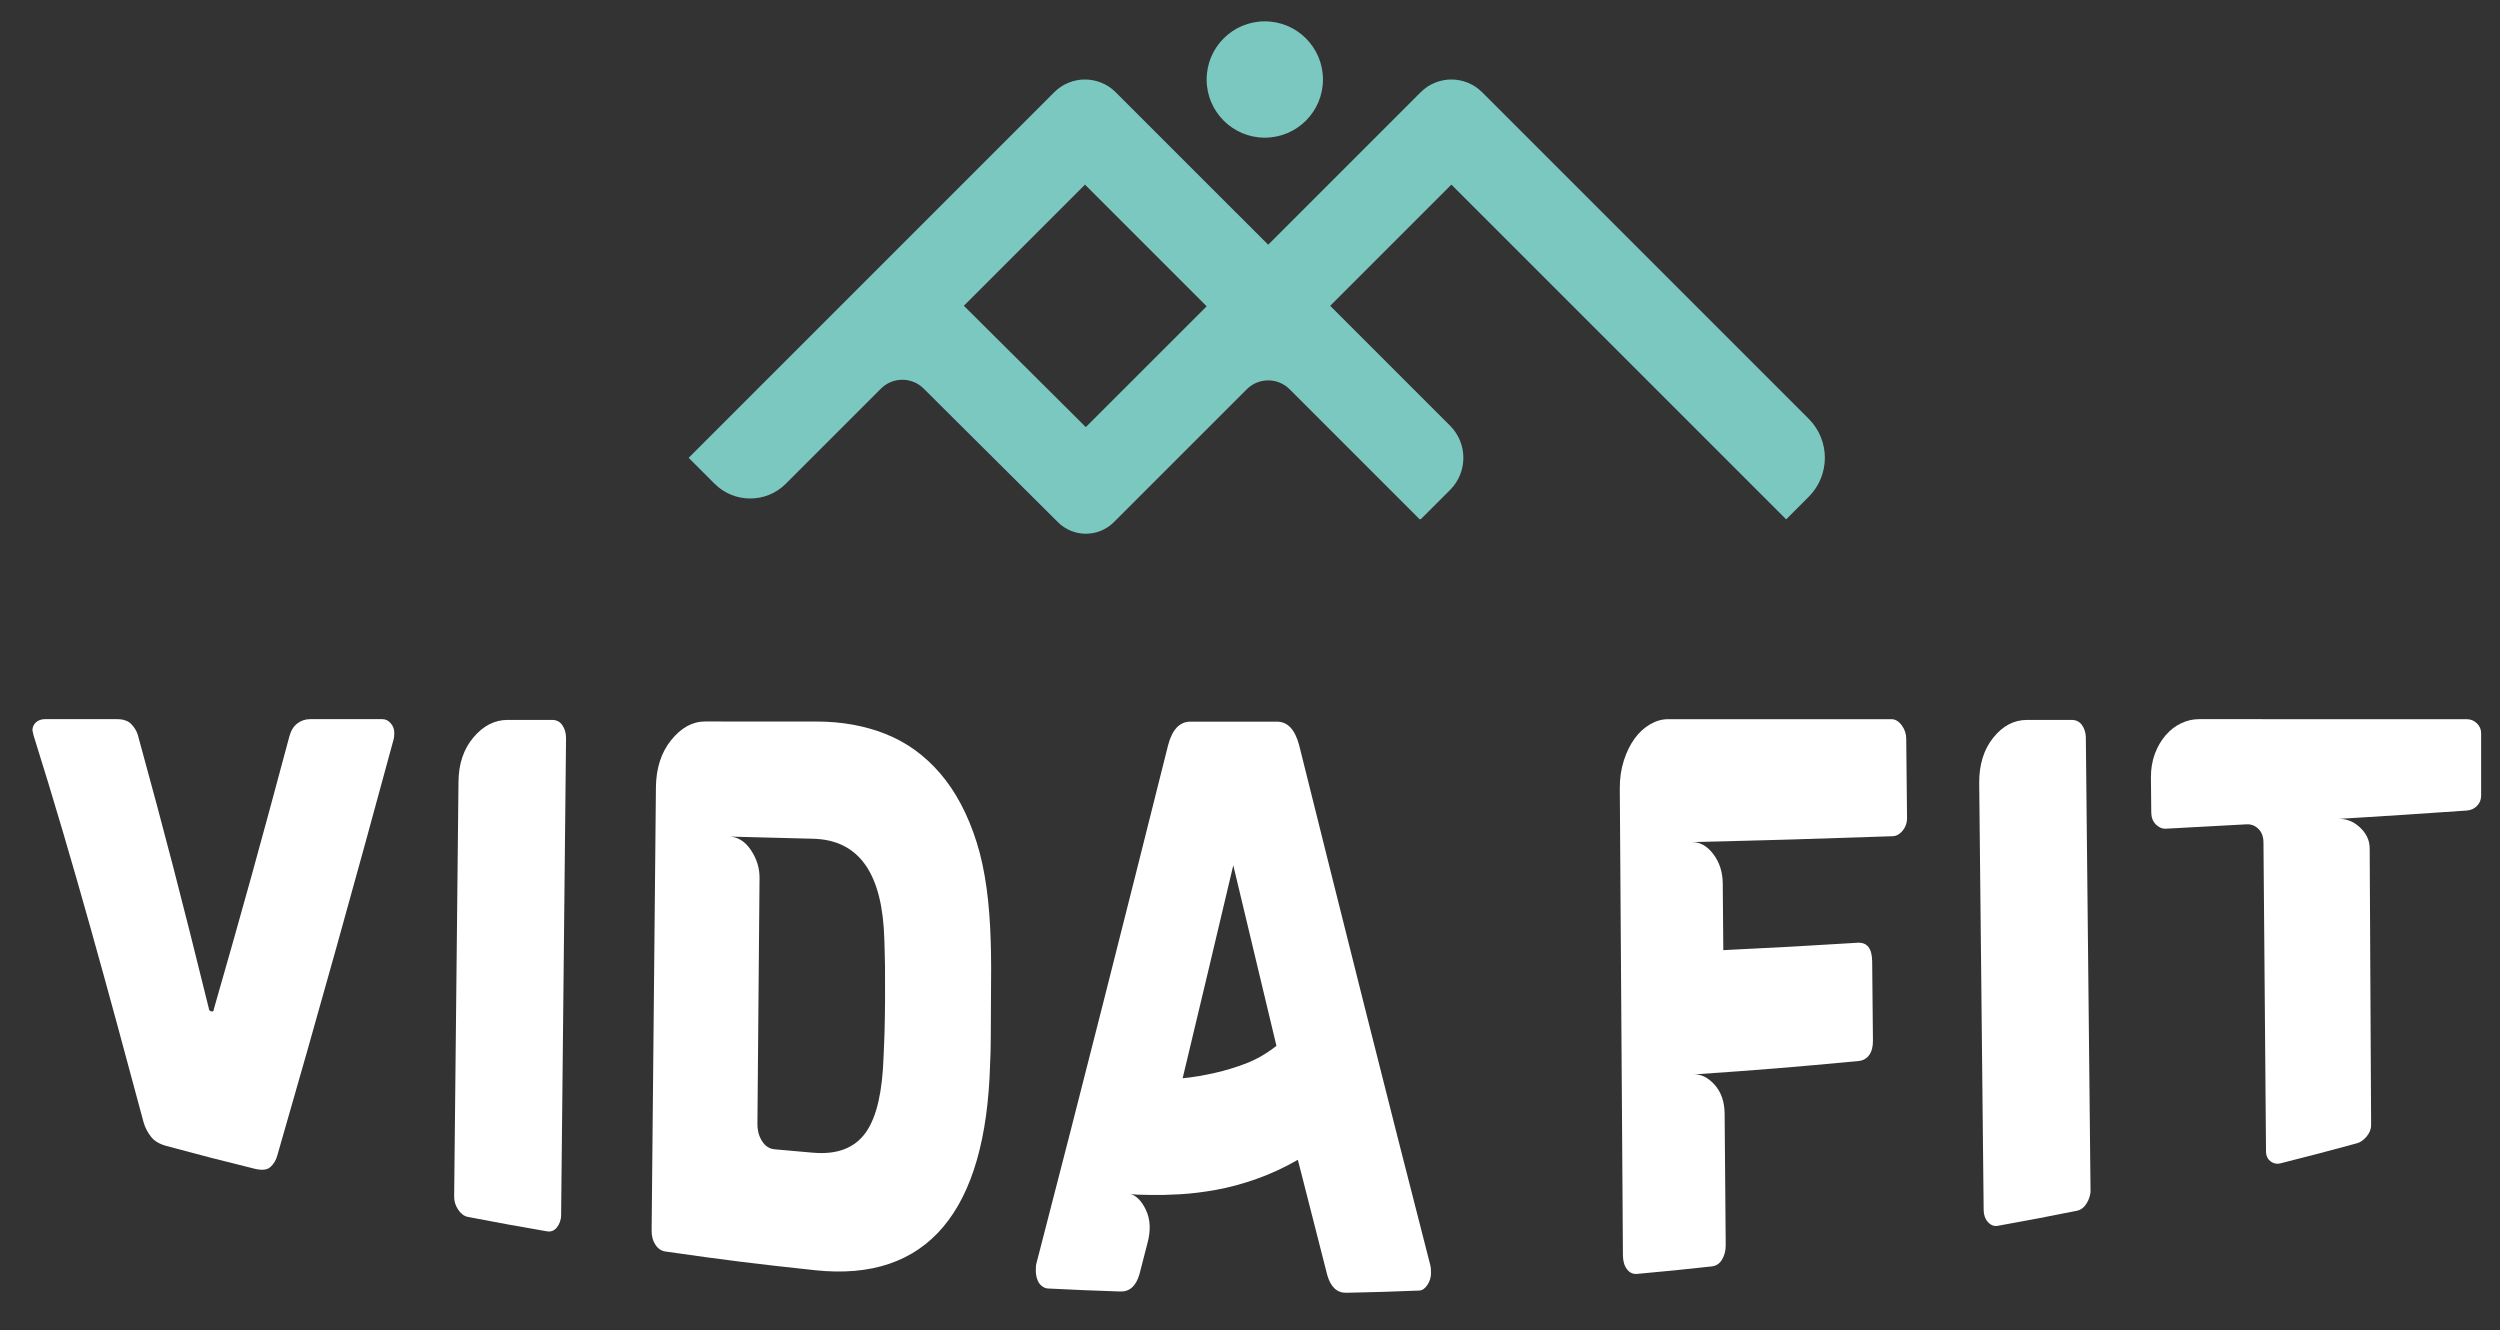 <?xml version="1.0" encoding="UTF-8"?> <!-- Generator: Adobe Illustrator 17.0.0, SVG Export Plug-In . SVG Version: 6.00 Build 0) --> <svg xmlns="http://www.w3.org/2000/svg" xmlns:xlink="http://www.w3.org/1999/xlink" version="1.1" x="0px" y="0px" width="132.5px" height="70.5px" viewBox="0 -19.25 132.5 70.5" xml:space="preserve"><rect x="0" y="-19.25" width="132.5" height="70.5" fill="#333333" stroke="none"/> <g id="Layer_1" display="none"> <g display="inline"> <path fill="#8C99A2" d="M66.64,48.771l0.133,1.051c-0.271,0.07-0.516,0.106-0.733,0.106c-0.342,0-0.618-0.067-0.827-0.202 s-0.352-0.318-0.43-0.552c-0.078-0.234-0.117-0.698-0.117-1.394v-4.038h-0.72v-0.925h0.72v-1.738l0.98-0.714v2.452h0.993v0.925 h-0.993v4.104c0,0.379,0.029,0.623,0.087,0.734c0.084,0.159,0.242,0.238,0.473,0.238C66.318,48.817,66.462,48.802,66.64,48.771z M68.848,49.835v-9.689h0.98v3.476c0.231-0.322,0.492-0.563,0.783-0.724s0.612-0.241,0.963-0.241c0.618,0,1.106,0.195,1.463,0.585 s0.537,1.105,0.537,2.145v4.448h-0.98v-4.448c0-0.608-0.109-1.044-0.327-1.309s-0.518-0.397-0.9-0.397 c-0.427,0-0.79,0.17-1.09,0.509c-0.3,0.339-0.45,0.941-0.45,1.804v3.84L68.848,49.835z M80.337,47.574l1.013,0.152 c-0.169,0.749-0.474,1.314-0.917,1.695s-0.99,0.572-1.643,0.572c-0.822,0-1.488-0.31-1.997-0.929s-0.763-1.512-0.763-2.68 c0-1.212,0.257-2.136,0.77-2.772s1.163-0.955,1.95-0.955c0.751,0,1.378,0.313,1.88,0.938c0.502,0.626,0.753,1.531,0.753,2.716 l-0.007,0.317h-4.334c0.04,0.789,0.224,1.383,0.553,1.784s0.729,0.601,1.2,0.601C79.535,49.015,80.048,48.535,80.337,47.574z M77.104,45.651h3.24c-0.044-0.608-0.176-1.062-0.393-1.361c-0.316-0.436-0.718-0.654-1.207-0.654 c-0.44,0-0.816,0.182-1.127,0.545S77.135,45.034,77.104,45.651z M83.892,49.835v-7.019h0.88v0.985 c0.196-0.366,0.447-0.648,0.753-0.846s0.642-0.297,1.007-0.297c0.409,0,0.754,0.105,1.037,0.314s0.483,0.514,0.603,0.915 c0.231-0.41,0.497-0.717,0.797-0.922s0.632-0.307,0.997-0.307c0.556,0,0.993,0.187,1.313,0.562s0.48,0.974,0.48,1.798v4.818h-0.98 v-4.421c0-0.502-0.037-0.858-0.11-1.067c-0.073-0.209-0.192-0.371-0.357-0.486s-0.349-0.172-0.553-0.172 c-0.422,0-0.767,0.166-1.033,0.499c-0.267,0.333-0.4,0.856-0.4,1.57v4.078h-0.987v-4.56c0-0.582-0.09-0.991-0.27-1.229 s-0.428-0.357-0.743-0.357c-0.449,0-0.803,0.18-1.063,0.539s-0.39,1.014-0.39,1.966v3.642L83.892,49.835z M98.468,47.574 l1.013,0.152c-0.169,0.749-0.474,1.314-0.917,1.695s-0.99,0.572-1.643,0.572c-0.822,0-1.488-0.31-1.997-0.929 s-0.763-1.512-0.763-2.68c0-1.212,0.257-2.136,0.77-2.772s1.163-0.955,1.95-0.955c0.751,0,1.378,0.313,1.88,0.938 c0.502,0.626,0.753,1.531,0.753,2.716l-0.007,0.317h-4.334c0.04,0.789,0.224,1.383,0.553,1.784s0.729,0.601,1.2,0.601 C97.666,49.015,98.179,48.535,98.468,47.574z M95.235,45.651h3.24c-0.044-0.608-0.176-1.062-0.393-1.361 c-0.316-0.436-0.718-0.654-1.207-0.654c-0.44,0-0.816,0.182-1.127,0.545S95.266,45.034,95.235,45.651z M101.636,47.74l0.973-0.185 c0.058,0.493,0.216,0.86,0.473,1.1c0.258,0.24,0.6,0.36,1.027,0.36s0.757-0.105,0.99-0.314s0.35-0.475,0.35-0.796 c0-0.278-0.1-0.493-0.3-0.648c-0.138-0.106-0.471-0.238-1-0.397c-0.764-0.234-1.276-0.432-1.533-0.595 c-0.258-0.163-0.458-0.381-0.6-0.654c-0.142-0.273-0.213-0.584-0.213-0.932c0-0.599,0.193-1.086,0.58-1.461 s0.922-0.562,1.607-0.562c0.431,0,0.81,0.077,1.137,0.231s0.577,0.361,0.75,0.621s0.293,0.632,0.36,1.117l-0.96,0.159 c-0.089-0.767-0.509-1.15-1.26-1.15c-0.427,0-0.744,0.085-0.953,0.254s-0.313,0.387-0.313,0.651c0,0.26,0.1,0.465,0.3,0.615 c0.12,0.088,0.476,0.229,1.067,0.423c0.813,0.26,1.34,0.466,1.58,0.618s0.427,0.359,0.56,0.621s0.2,0.574,0.2,0.935 c0,0.67-0.214,1.212-0.643,1.626S104.799,50,104.057,50C102.665,50,101.859,49.247,101.636,47.74L101.636,47.74z"></path> <path fill="#20292F" d="M0,27.261c0-3.047,0.802-5.493,2.407-7.339s3.559-2.769,5.864-2.769c1.488,0,2.917,0.41,4.289,1.23 s2.509,1.846,3.413,3.076c0.233,0.293,0.35,0.615,0.35,0.967v0.088c0,0.264-0.073,0.498-0.219,0.703s-0.379,0.388-0.7,0.549 s-0.598,0.286-0.831,0.374s-0.576,0.205-1.028,0.352s-0.737,0.234-0.853,0.264c-6.097,2.109-9.219,3.208-9.365,3.296 c-0.117,0.059-0.175,0.146-0.175,0.264c0,0.176,0.044,0.469,0.131,0.879c0.088,0.41,0.284,0.952,0.591,1.626 s0.686,1.296,1.138,1.868s1.101,1.069,1.947,1.494s1.794,0.637,2.844,0.637c2.042,0,3.822-0.732,5.339-2.197 c0.408-0.41,0.744-0.615,1.007-0.615c0.496,0,0.744,0.22,0.744,0.659c0,0.176-0.117,0.41-0.35,0.703 c-0.934,1.23-2.101,2.205-3.501,2.922c-1.4,0.718-2.874,1.077-4.42,1.077c-0.992,0-1.962-0.176-2.91-0.527 s-1.867-0.894-2.757-1.626s-1.605-1.787-2.144-3.164S0,29.078,0,27.261z M11.991,22.603c0-0.381-0.511-0.974-1.532-1.78 c-1.021-0.806-2.086-1.208-3.195-1.208c-1.313,0-2.356,0.571-3.129,1.714s-1.16,2.71-1.16,4.702c0,0.234,0.073,0.352,0.219,0.352 c0.058,0,1.451-0.535,4.179-1.604c2.728-1.069,4.135-1.619,4.223-1.648C11.859,22.984,11.991,22.808,11.991,22.603z M25.737,35.918c0,0.586-0.175,0.879-0.525,0.879c-0.029,0-0.124-0.007-0.284-0.022s-0.372-0.037-0.635-0.066 s-0.554-0.059-0.875-0.088c-0.321-0.029-0.7-0.051-1.138-0.066s-0.861-0.022-1.269-0.022s-0.817,0.007-1.225,0.022 s-0.773,0.029-1.094,0.044s-0.605,0.037-0.853,0.066s-0.445,0.051-0.591,0.066s-0.233,0.022-0.263,0.022 c-0.438,0-0.656-0.264-0.656-0.791V35.83c0-0.381,0.095-0.623,0.284-0.725s0.707-0.198,1.554-0.286 c0.525-0.059,0.868-0.227,1.028-0.505s0.241-0.681,0.241-1.208V10.211c0-0.088-0.007-0.168-0.022-0.242s-0.036-0.139-0.066-0.198 c-0.029-0.059-0.051-0.11-0.066-0.154s-0.058-0.088-0.131-0.132c-0.073-0.044-0.131-0.081-0.175-0.11 c-0.044-0.029-0.131-0.081-0.263-0.154s-0.226-0.125-0.284-0.154c-0.292-0.176-0.605-0.359-0.941-0.549 c-0.336-0.19-0.569-0.33-0.7-0.417s-0.27-0.183-0.416-0.286c-0.146-0.103-0.241-0.19-0.284-0.264s-0.066-0.154-0.066-0.242V7.266 c0-0.146,0.554-0.513,1.663-1.099c1.371-0.674,2.655-1.333,3.851-1.978c0.175-0.117,0.365-0.176,0.569-0.176 c0.408,0,0.613,0.278,0.613,0.835v28.476c0,0.176,0.007,0.322,0.022,0.439s0.036,0.227,0.066,0.33 c0.029,0.103,0.058,0.183,0.088,0.242s0.095,0.117,0.197,0.176s0.175,0.103,0.219,0.132c0.044,0.029,0.146,0.066,0.306,0.11 s0.277,0.073,0.35,0.088s0.233,0.037,0.481,0.066s0.43,0.059,0.547,0.088C25.489,35.083,25.737,35.391,25.737,35.918z M24.365,27.261c0-3.047,0.802-5.493,2.407-7.339s3.559-2.769,5.864-2.769c1.488,0,2.917,0.41,4.289,1.23s2.509,1.846,3.413,3.076 c0.233,0.293,0.35,0.615,0.35,0.967v0.088c0,0.264-0.073,0.498-0.219,0.703c-0.146,0.205-0.379,0.388-0.7,0.549 s-0.598,0.286-0.831,0.374c-0.233,0.088-0.576,0.205-1.028,0.352s-0.737,0.234-0.853,0.264c-6.097,2.109-9.219,3.208-9.365,3.296 c-0.117,0.059-0.175,0.146-0.175,0.264c0,0.176,0.044,0.469,0.131,0.879s0.284,0.952,0.591,1.626s0.686,1.296,1.138,1.868 s1.101,1.069,1.947,1.494c0.846,0.425,1.794,0.637,2.844,0.637c2.042,0,3.822-0.732,5.339-2.197 c0.408-0.41,0.744-0.615,1.007-0.615c0.496,0,0.744,0.22,0.744,0.659c0,0.176-0.117,0.41-0.35,0.703 c-0.934,1.23-2.101,2.205-3.501,2.922c-1.4,0.718-2.874,1.077-4.42,1.077c-0.992,0-1.962-0.176-2.91-0.527 s-1.867-0.894-2.757-1.626s-1.605-1.787-2.144-3.164S24.365,29.078,24.365,27.261z M36.727,22.603c0-0.381-0.511-0.974-1.532-1.78 c-1.021-0.806-2.086-1.208-3.195-1.208c-1.313,0-2.356,0.571-3.129,1.714s-1.16,2.71-1.16,4.702c0,0.234,0.073,0.352,0.219,0.352 c0.058,0,1.451-0.535,4.179-1.604c2.728-1.069,4.135-1.619,4.223-1.648C36.596,22.984,36.727,22.808,36.727,22.603z M41.655,24.053c0-1.904,0.693-3.545,2.079-4.922s3.1-2.065,5.142-2.065c1.255,0,2.473,0.264,3.654,0.791s1.845,0.791,1.991,0.791 c0.934,0,1.721-0.469,2.363-1.406c0.438-0.703,0.861-1.055,1.269-1.055s0.795,0.198,1.16,0.593 c0.365,0.396,0.547,0.813,0.547,1.252c0,0.527-0.226,0.981-0.678,1.362c-0.452,0.381-0.977,0.696-1.575,0.945 s-0.912,0.388-0.941,0.417c-0.146,0.146-0.219,0.264-0.219,0.352c0,0.059,0.044,0.205,0.131,0.439s0.175,0.564,0.263,0.989 s0.131,0.886,0.131,1.384c0,2.08-0.722,3.86-2.166,5.339s-3.202,2.219-5.273,2.219c-0.583,0-1.138-0.066-1.663-0.198 s-0.846-0.198-0.963-0.198c-0.408,0-0.846,0.256-1.313,0.769c-0.467,0.513-0.7,1.018-0.7,1.516c0,0.791,0.635,1.318,1.904,1.582 c1.269,0.264,2.888,0.425,4.858,0.483s3.377,0.22,4.223,0.483c1.342,0.381,2.356,1.033,3.041,1.956s1.028,1.926,1.028,3.01 c0,0.674-0.146,1.348-0.438,2.021s-0.766,1.333-1.422,1.978s-1.626,1.172-2.91,1.582s-2.801,0.615-4.551,0.615 c-3.238,0-5.507-0.593-6.805-1.78c-1.298-1.187-1.947-2.483-1.947-3.889c0-0.293,0.029-0.579,0.088-0.857s0.131-0.527,0.219-0.747 c0.088-0.22,0.182-0.425,0.284-0.615s0.219-0.366,0.35-0.527c0.131-0.161,0.263-0.3,0.394-0.417 c0.131-0.117,0.255-0.22,0.372-0.308c0.117-0.088,0.219-0.168,0.306-0.242c0.088-0.073,0.16-0.125,0.219-0.154l0.088-0.044 c0.058-0.059,0.088-0.132,0.088-0.22c0-0.029-0.139-0.132-0.416-0.308c-0.277-0.176-0.554-0.469-0.831-0.879 s-0.416-0.908-0.416-1.494c0-1.436,0.831-2.827,2.494-4.175l0.044-0.044c0.029-0.029,0.044-0.073,0.044-0.132 c0-0.117-0.131-0.249-0.394-0.396c-0.263-0.146-0.62-0.432-1.072-0.857s-0.868-0.974-1.247-1.648 C41.932,26.353,41.655,25.254,41.655,24.053z M49.007,18.56c-1.138,0-2.071,0.461-2.801,1.384s-1.094,2.117-1.094,3.581 c0,1.728,0.438,3.223,1.313,4.482s1.984,1.89,3.326,1.89c1.196,0,2.159-0.476,2.888-1.428c0.729-0.952,1.094-2.131,1.094-3.538 c0-1.67-0.445-3.149-1.335-4.438C51.508,19.205,50.378,18.56,49.007,18.56z M44.368,40.489c0,1.318,0.693,2.388,2.079,3.208 s3.129,1.23,5.229,1.23c2.071,0,3.537-0.33,4.398-0.989s1.291-1.414,1.291-2.263c0-1.23-0.598-2.124-1.794-2.681 c-0.613-0.322-1.327-0.535-2.144-0.637s-1.962-0.176-3.435-0.22s-2.764-0.125-3.873-0.242h-0.131 c-0.204,0-0.467,0.161-0.788,0.483C44.645,38.936,44.368,39.639,44.368,40.489z M59.166,21.021c0-0.879,0.707-1.765,2.122-2.659 s2.998-1.34,4.748-1.34c0.554,0,1.123,0.059,1.707,0.176c0.583,0.117,1.247,0.322,1.991,0.615 c0.744,0.293,1.371,0.798,1.882,1.516s0.824,1.589,0.941,2.615c0.058,0.703,0.088,1.245,0.088,1.626v8.877 c0,0.527,0.102,0.952,0.306,1.274s0.408,0.52,0.613,0.593c0.204,0.073,0.408,0.11,0.613,0.11c0.408,0,0.729-0.125,0.963-0.374 s0.416-0.498,0.547-0.747s0.284-0.374,0.459-0.374c0.263,0,0.394,0.19,0.394,0.571c0,0.703-0.321,1.472-0.963,2.307 c-0.642,0.835-1.473,1.252-2.494,1.252c-0.379,0-0.744-0.059-1.094-0.176c-0.35-0.117-0.642-0.271-0.875-0.461 s-0.445-0.374-0.635-0.549c-0.19-0.176-0.343-0.337-0.459-0.483l-0.131-0.176c-0.044-0.037-0.058-0.044-0.088-0.044 c-0.058,0-0.102,0.029-0.131,0.088s-0.131,0.176-0.306,0.352c-0.175,0.176-0.423,0.366-0.744,0.571 c-1.313,0.82-2.699,1.23-4.157,1.23c-1.517,0-2.75-0.483-3.698-1.45s-1.422-2.153-1.422-3.56c0-1.743,0.627-3.076,1.882-4.043 c0.438-0.352,1.007-0.666,1.707-0.945s1.393-0.491,2.079-0.637s1.335-0.271,1.947-0.374c0.613-0.103,1.123-0.168,1.532-0.198 l0.613-0.044c0.233-0.059,0.35-0.264,0.35-0.615v-1.626c0-1.553-0.35-2.754-1.05-3.603c-0.729-0.791-1.605-1.187-2.626-1.187 c-1.575,0-2.859,0.996-3.851,2.988c-0.263,0.352-0.583,0.527-0.963,0.527c-0.467,0-0.883-0.146-1.247-0.439 S59.166,21.519,59.166,21.021L59.166,21.021z M65.511,34.952c0.671,0,1.306-0.146,1.904-0.439s1.014-0.557,1.247-0.791 c0.233-0.234,0.423-0.439,0.569-0.615c0.175-0.234,0.263-0.571,0.263-1.011v-2.944c0-0.557-0.022-0.916-0.066-1.077 s-0.168-0.242-0.372-0.242c-0.729,0-1.641,0.117-2.735,0.352s-1.962,0.659-2.604,1.274c-0.7,0.586-1.05,1.406-1.05,2.461 c0,1.113,0.306,1.934,0.919,2.461C63.994,34.761,64.636,34.952,65.511,34.952z M82.1,19.571c0,0.117,0.044,0.176,0.131,0.176 h0.044c0.029,0,0.139-0.088,0.328-0.264s0.459-0.396,0.81-0.659s0.759-0.527,1.225-0.791s1.036-0.491,1.707-0.681 s1.371-0.286,2.101-0.286h0.088c0.613,0,1.218,0.081,1.816,0.242s1.24,0.454,1.925,0.879c0.686,0.425,1.262,1.091,1.729,1.999 c0.467,0.908,0.759,2.021,0.875,3.34c0.058,0.498,0.088,1.26,0.088,2.285v0.857c0,0.454-0.007,1.267-0.022,2.439 s-0.022,2.666-0.022,4.482v0.088c0,0.146,0.015,0.286,0.044,0.417c0.029,0.132,0.051,0.234,0.066,0.308s0.066,0.146,0.153,0.22 s0.153,0.125,0.197,0.154s0.146,0.066,0.306,0.11s0.277,0.066,0.35,0.066s0.233,0.015,0.481,0.044s0.43,0.059,0.547,0.088 c0.438,0.059,0.656,0.337,0.656,0.835c0,0.586-0.233,0.879-0.7,0.879c-0.088,0-0.292-0.022-0.613-0.066s-0.766-0.088-1.335-0.132 c-0.569-0.044-1.174-0.066-1.816-0.066c-0.379,0-0.759,0.007-1.138,0.022s-0.707,0.037-0.985,0.066s-0.532,0.059-0.766,0.088 c-0.233,0.029-0.423,0.059-0.569,0.088h-0.219c-0.408,0-0.613-0.293-0.613-0.879c0-0.322,0.088-0.527,0.263-0.615 c0.175-0.088,0.642-0.19,1.4-0.308c0.263-0.059,0.481-0.103,0.656-0.132c0.292-0.059,0.489-0.154,0.591-0.286 s0.153-0.388,0.153-0.769v-6.987c0-2.197-0.204-3.823-0.613-4.878c-0.438-0.996-1.094-1.692-1.969-2.087s-1.707-0.593-2.494-0.593 c-1.138,0-2.159,0.352-3.063,1.055s-1.415,1.318-1.532,1.846c-0.058,0.234-0.088,0.439-0.088,0.615v10.766 c0,0.762,0.336,1.187,1.007,1.274c1.313,0.205,2.028,0.366,2.144,0.483c0.175,0.146,0.263,0.396,0.263,0.747 c0,0.527-0.19,0.791-0.569,0.791c-0.029,0-0.124-0.007-0.284-0.022c-0.16-0.015-0.372-0.037-0.635-0.066 c-0.263-0.029-0.554-0.066-0.875-0.11c-0.321-0.044-0.693-0.073-1.116-0.088s-0.839-0.022-1.247-0.022s-0.817,0.007-1.225,0.022 s-0.766,0.037-1.072,0.066s-0.576,0.059-0.81,0.088s-0.423,0.051-0.569,0.066s-0.233,0.022-0.263,0.022 c-0.496,0-0.744-0.264-0.744-0.791c0-0.41,0.095-0.666,0.284-0.769c0.19-0.103,0.678-0.212,1.466-0.33 c0.525-0.088,0.853-0.249,0.985-0.483s0.197-0.586,0.197-1.055V22.647c0-0.527-0.073-0.886-0.219-1.077s-0.744-0.681-1.794-1.472 c-0.175-0.176-0.263-0.322-0.263-0.439v-0.044c0-0.146,0.102-0.286,0.306-0.417s0.831-0.476,1.882-1.033 c0.817-0.439,1.502-0.806,2.057-1.099c0.175-0.117,0.321-0.176,0.438-0.176c0.35,0,0.525,0.22,0.525,0.659v1.758 c0,0.029-0.015,0.088-0.044,0.176L82.1,19.571z M96.309,20.098c-0.613,0-0.919-0.19-0.919-0.571c0-0.176,0.212-0.447,0.635-0.813 s1.028-0.981,1.816-1.846s1.532-1.882,2.232-3.054c0.321-0.557,0.613-0.835,0.875-0.835c0.408,0,0.613,0.249,0.613,0.747 c0,0.205-0.007,0.732-0.022,1.582s-0.022,1.377-0.022,1.582c0,0.586,0.292,0.879,0.875,0.879h4.026 c0.058,0,0.131,0.007,0.219,0.022c0.088,0.015,0.146,0.022,0.175,0.022c0.759,0,1.138,0.278,1.138,0.835s-0.131,0.996-0.394,1.318 c-0.146,0.146-0.408,0.22-0.788,0.22h-5.251c-0.292,0-0.438,0.146-0.438,0.439c0,2.432-0.007,4.453-0.022,6.064 c-0.015,1.611-0.029,2.695-0.044,3.252s-0.022,0.952-0.022,1.187c0,2.227,0.773,3.34,2.319,3.34c0.613,0,1.254-0.227,1.925-0.681 s1.262-0.908,1.772-1.362s0.897-0.681,1.16-0.681c0.233,0,0.43,0.088,0.591,0.264c0.16,0.176,0.241,0.366,0.241,0.571 c0,0.176-0.102,0.425-0.306,0.747c-2.363,2.695-4.449,4.043-6.258,4.043c-1.079,0-2.064-0.432-2.954-1.296 c-0.89-0.864-1.408-2.248-1.554-4.153c-0.029-0.322-0.044-0.806-0.044-1.45c0-0.732,0.029-2.512,0.088-5.339 s0.088-4.372,0.088-4.636c0-0.264-0.102-0.396-0.306-0.396L96.309,20.098z"></path> <path fill="#F92C8B" d="M86.572,14.599l-3.103-2.444c0.986-1.128,2.014-2.207,3.082-3.237c0.425-0.418,0.692-0.682,0.801-0.794 c-0.342-0.056-1.322-0.285-2.938-0.689c-1.164-0.292-1.931-0.508-2.301-0.647l1.212-3.676c1.794,0.738,3.397,1.552,4.808,2.444 C87.805,3.286,87.641,1.434,87.641,0h3.657c0,1.016-0.185,2.882-0.555,5.597c0.274-0.111,0.863-0.383,1.767-0.815 c1.233-0.571,2.37-1.058,3.411-1.462l1.089,3.78c-1.52,0.348-3.281,0.689-5.281,1.023l2.466,2.819 c0.493,0.571,0.884,1.037,1.171,1.399l-3.144,2.109l-2.774-4.657C88.613,11.299,87.654,12.9,86.572,14.599z"></path> </g> </g> <g id="Layer_2"> <g> <path fill="#FFFFFF" d="M20.284,18.867c0.157,0,0.299,0.073,0.427,0.219c0.126,0.146,0.188,0.317,0.186,0.512 c-0.001,0.171-0.013,0.281-0.033,0.329C18.868,27.299,16.82,34.643,14.7,41.98c-0.06,0.241-0.191,0.468-0.387,0.637 c-0.166,0.143-0.452,0.167-0.821,0.075c-1.871-0.461-2.805-0.702-4.667-1.205c-0.369-0.1-0.641-0.26-0.813-0.479 c-0.193-0.245-0.327-0.507-0.404-0.783c-1.843-6.865-3.695-13.719-5.83-20.501c-0.024-0.107-0.035-0.16-0.059-0.267 c0-0.158,0.059-0.304,0.177-0.413c0.128-0.119,0.296-0.178,0.473-0.178c1.537,0,2.306,0,3.843,0c0.315,0,0.571,0.084,0.738,0.254 c0.177,0.179,0.294,0.382,0.353,0.574c1.52,5.547,2.272,8.457,3.765,14.504c-0.001,0.089,0.048,0.142,0.145,0.158 c0.078,0.014,0.118-0.024,0.118-0.113c1.59-5.541,2.394-8.444,4.008-14.473c0.082-0.3,0.221-0.527,0.42-0.678 c0.198-0.15,0.426-0.227,0.682-0.227H20.284z"></path> <path fill="#FFFFFF" d="M24.07,44.162c0.077-7.329,0.154-14.659,0.23-21.988c0.01-0.952,0.274-1.729,0.794-2.344 c0.518-0.614,1.122-0.925,1.813-0.925c0.946,0.001,1.419,0.001,2.364,0.001c0.237,0,0.411,0.103,0.529,0.274 c0.125,0.18,0.203,0.417,0.2,0.703c-0.087,8.426-0.174,16.851-0.261,25.277c-0.002,0.26-0.096,0.474-0.213,0.629 c-0.124,0.165-0.299,0.262-0.536,0.221c-1.679-0.289-2.518-0.442-4.193-0.764c-0.196-0.038-0.368-0.166-0.513-0.383 C24.138,44.646,24.067,44.413,24.07,44.162"></path> <path fill="#FFFFFF" d="M34.536,45.969c0.076-7.829,0.152-15.659,0.228-23.488c0.01-1.018,0.279-1.849,0.808-2.505 c0.529-0.656,1.128-0.988,1.798-0.987c2.365,0.001,3.548,0.002,5.913,0.003c1.32,0,2.535,0.217,3.646,0.656 c1.111,0.439,2.078,1.135,2.9,2.092c0.823,0.957,1.467,2.174,1.934,3.65c0.467,1.476,0.687,3.26,0.745,5.26 c0.011,0.395,0.024,0.879,0.022,1.436c-0.003,0.557-0.006,1.178-0.01,1.864c-0.003,0.658-0.006,1.257-0.009,1.8 c-0.003,0.543-0.015,1.014-0.037,1.412c-0.218,7.791-3.317,11.545-9.272,10.91c-3.179-0.339-4.767-0.537-7.935-0.992 c-0.217-0.031-0.395-0.151-0.531-0.359C34.6,46.515,34.533,46.265,34.536,45.969 M43.103,41.844 c1.288,0.109,2.224-0.26,2.805-1.104c0.581-0.844,0.855-2.191,0.919-3.928c0.014-0.387,0.04-0.849,0.054-1.37 c0.014-0.52,0.022-1.104,0.027-1.752c0.004-0.647,0.003-1.231-0.003-1.753c-0.007-0.521-0.024-0.984-0.035-1.374 c-0.09-3.464-1.298-5.302-3.784-5.36c-1.776-0.042-2.665-0.065-4.44-0.115c0.453,0.013,0.837,0.249,1.148,0.711 c0.311,0.461,0.465,0.955,0.461,1.477c-0.045,5.21-0.067,7.814-0.112,13.024c-0.003,0.357,0.078,0.667,0.245,0.929 c0.166,0.264,0.387,0.409,0.666,0.434C41.872,41.739,42.283,41.775,43.103,41.844"></path> <path fill="#FFFFFF" d="M55.074,48.757c-0.128-0.191-0.177-0.454-0.177-0.654c0.001-0.201,0.012-0.329,0.032-0.387 c2.372-9.141,4.682-18.298,6.977-27.459c0.218-0.84,0.613-1.26,1.185-1.26c1.833,0,2.75,0,4.583,0 c0.571,0,0.965,0.421,1.184,1.262c2.291,9.196,4.594,18.39,6.954,27.569c0.02,0.058,0.031,0.188,0.031,0.389 c0.001,0.231-0.063,0.442-0.192,0.635c-0.128,0.193-0.272,0.292-0.432,0.298c-1.542,0.06-2.313,0.084-3.856,0.117 c-0.498,0.011-0.837-0.302-1.018-0.937c-0.624-2.44-0.936-3.663-1.559-6.111c-0.715,0.412-1.441,0.748-2.177,1.009 c-0.736,0.261-1.447,0.454-2.134,0.579c-0.686,0.125-1.327,0.204-1.925,0.238c-0.597,0.034-1.114,0.046-1.551,0.037 c-0.279-0.005-0.512-0.011-0.701-0.016c-0.189-0.005-0.334-0.022-0.432-0.054c0.357,0.096,0.651,0.392,0.878,0.889 c0.228,0.497,0.251,1.076,0.071,1.737c-0.169,0.656-0.253,0.983-0.422,1.637c-0.181,0.632-0.521,0.94-1.018,0.924 c-1.542-0.051-2.313-0.083-3.854-0.16C55.382,49.032,55.192,48.932,55.074,48.757 M62.68,37.898 c0.555-0.052,1.136-0.155,1.727-0.289c0.51-0.116,1.056-0.277,1.622-0.493c0.565-0.217,1.105-0.529,1.622-0.936 c-0.918-3.826-1.375-5.741-2.287-9.57C64.295,31.132,63.758,33.392,62.68,37.898"></path> <path fill="#FFFFFF" d="M86.015,47.279c-0.055-8.244-0.11-16.489-0.166-24.733c-0.003-0.535,0.067-1.029,0.212-1.482 c0.145-0.451,0.335-0.84,0.569-1.164c0.234-0.323,0.509-0.577,0.823-0.76c0.314-0.182,0.628-0.273,0.944-0.273 c4.742,0,7.113,0,11.855,0c0.196,0,0.376,0.106,0.535,0.317c0.16,0.212,0.241,0.449,0.243,0.712 c0.017,1.678,0.026,2.517,0.043,4.196c0.003,0.291-0.096,0.518-0.23,0.681c-0.139,0.168-0.313,0.289-0.529,0.296 c-4.26,0.147-6.39,0.21-10.654,0.311c0.434-0.01,0.816,0.203,1.145,0.637c0.329,0.435,0.497,0.955,0.501,1.563 c0.012,1.411,0.018,2.116,0.029,3.527c2.845-0.137,4.267-0.215,7.109-0.391c0.514-0.032,0.774,0.298,0.781,0.992 c0.016,1.68,0.024,2.521,0.041,4.201c0.003,0.32-0.065,0.573-0.2,0.76c-0.137,0.187-0.323,0.291-0.561,0.314 c-3.495,0.33-5.246,0.473-8.75,0.712c0.395-0.027,0.768,0.156,1.118,0.546c0.349,0.39,0.527,0.902,0.532,1.537 c0.023,2.788,0.035,4.182,0.058,6.971c0.002,0.305-0.077,0.564-0.202,0.77c-0.12,0.196-0.295,0.324-0.533,0.35 c-1.583,0.173-2.375,0.253-3.961,0.397c-0.219,0.02-0.398-0.062-0.538-0.247C86.089,47.837,86.017,47.589,86.015,47.279"></path> <path fill="#FFFFFF" d="M105.134,44.883c-0.079-7.538-0.157-15.076-0.236-22.614c-0.01-0.979,0.238-1.789,0.744-2.421 c0.505-0.631,1.103-0.942,1.794-0.942c0.946-0.001,1.419-0.001,2.364-0.001c0.237,0,0.413,0.098,0.535,0.26 c0.128,0.172,0.211,0.395,0.214,0.667c0.083,8.004,0.166,16.009,0.249,24.013c0.003,0.247-0.083,0.476-0.2,0.672 c-0.121,0.203-0.291,0.357-0.527,0.404c-1.673,0.335-2.51,0.495-4.188,0.797c-0.197,0.036-0.37-0.03-0.52-0.197 C105.213,45.354,105.137,45.141,105.134,44.883"></path> <path fill="#FFFFFF" d="M130.731,18.867c0.217,0,0.399,0.075,0.547,0.222c0.148,0.148,0.222,0.32,0.222,0.517v3.311 c0,0.217-0.074,0.399-0.221,0.547c-0.146,0.148-0.327,0.23-0.544,0.245c-2.73,0.189-4.096,0.278-6.83,0.446 c0.432-0.026,0.821,0.123,1.167,0.443c0.345,0.32,0.519,0.69,0.521,1.116c0.031,5.863,0.046,8.793,0.076,14.655 c0.001,0.235-0.092,0.438-0.23,0.607c-0.137,0.169-0.309,0.31-0.522,0.368c-1.618,0.44-2.428,0.653-4.052,1.063 c-0.215,0.054-0.393-0.005-0.528-0.107c-0.135-0.101-0.236-0.272-0.238-0.522c-0.054-6.547-0.081-9.82-0.135-16.367 c-0.002-0.318-0.093-0.562-0.271-0.734c-0.179-0.171-0.386-0.251-0.622-0.238c-1.711,0.096-2.566,0.143-4.278,0.232 c-0.196,0.01-0.375-0.065-0.533-0.225c-0.16-0.16-0.241-0.373-0.243-0.638c-0.007-0.736-0.011-1.104-0.018-1.84 c-0.004-0.457,0.066-0.88,0.209-1.266c0.144-0.386,0.338-0.718,0.582-0.995c0.243-0.277,0.516-0.486,0.821-0.628 c0.304-0.143,0.614-0.213,0.929-0.213C122.217,18.867,125.055,18.867,130.731,18.867"></path> <path fill="#7BC8C0" d="M94.667,8.276l1.195-1.196c1.141-1.141,1.141-2.992,0-4.134L78.553-14.361c-0.9-0.9-2.358-0.9-3.258,0 L67.214-6.28l-8.082-8.081c-0.9-0.9-2.358-0.9-3.258,0L36.499,5.014l1.374,1.374c1.043,1.043,2.734,1.043,3.776,0l5.04-5.04 c0.625-0.626,1.639-0.627,2.266-0.003l7.117,7.082c0.819,0.816,2.145,0.814,2.963-0.003L66.08,1.38 c0.626-0.626,1.642-0.626,2.269,0l6.897,6.897l0.024-0.024l0.024,0.024l1.559-1.559c0.941-0.941,0.941-2.466,0-3.407L70.5-3.042 l6.424-6.424L94.667,8.276z M57.548,3.387l-6.464-6.432l6.42-6.42l6.449,6.448L57.548,3.387z"></path> <path fill="#7BC8C0" d="M63.952-15.036c0-1.703,1.381-3.083,3.083-3.083c1.703,0,3.082,1.381,3.082,3.083 c0,1.703-1.38,3.083-3.082,3.083C65.332-11.953,63.952-13.334,63.952-15.036"></path> </g> </g> </svg> 
